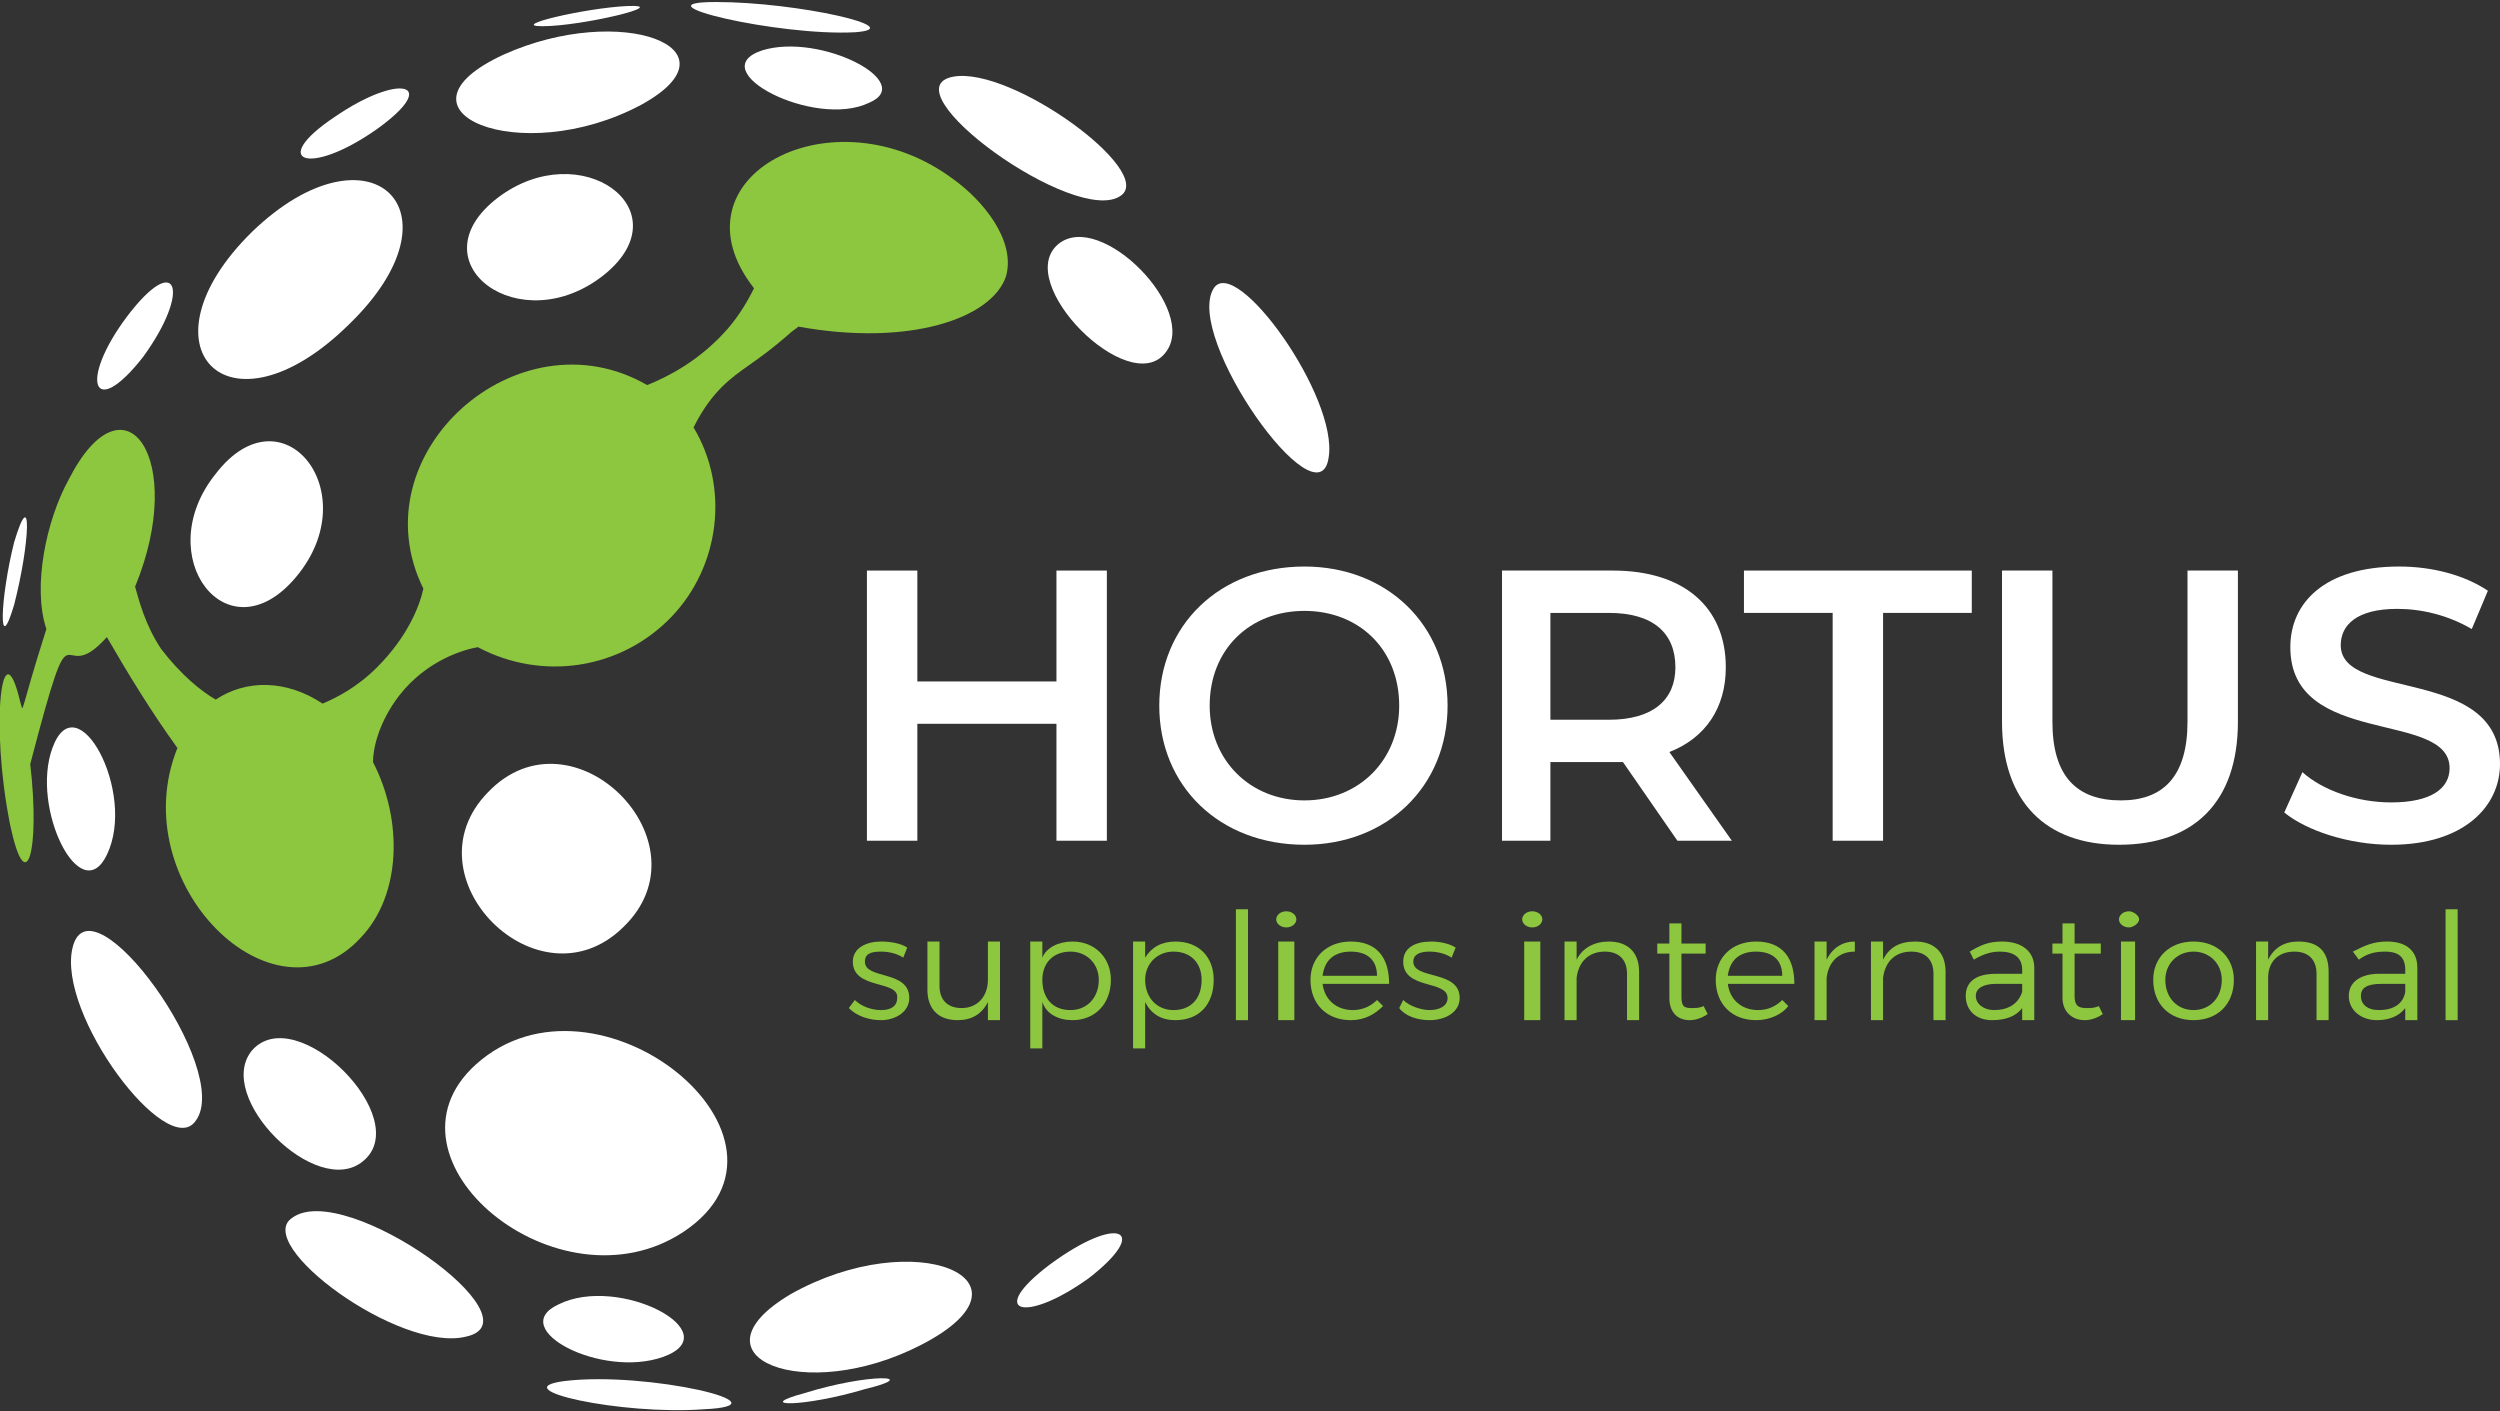 <svg xmlns="http://www.w3.org/2000/svg" width="124" height="70" viewBox="0 0 124 70"><rect x="0" y="0" width="124" height="70" fill="#333333" stroke="none"/><style>.a{fill:#8DC63F;}.b{fill:#FFF;}</style><title>  logo</title><g fill="none"><g transform="translate(42 45)" class="a"><path d="M1.7 2.2C1.2 2.2 0.9 2.3 0.9 2.7 0.9 3.6 3.1 3.1 3.1 4.5 3.1 5.2 2.4 5.6 1.7 5.6 1.1 5.6 0.5 5.4 0.1 5L0.4 4.6C0.7 4.9 1.2 5.1 1.7 5.1 2.2 5.1 2.5 4.9 2.5 4.5 2.6 3.6 0.3 4.1 0.3 2.7 0.3 2 1 1.7 1.7 1.7 2.2 1.7 2.7 1.8 3 2L2.8 2.5C2.5 2.3 2.1 2.2 1.7 2.2Z"/><path d="M7.6 1.7L7.6 5.6 7 5.6 7 4.7C6.7 5.3 6.2 5.6 5.5 5.6 4.5 5.6 4 5 4 4.1L4 1.7 4.6 1.7 4.6 3.9C4.6 4.6 5 5 5.7 5 6.5 5 7 4.4 7 3.6L7 1.7 7.6 1.7 7.6 1.7Z"/><path d="M13.1 3.6C13.1 4.8 12.3 5.6 11.2 5.6 10.5 5.6 9.9 5.3 9.7 4.7L9.7 7 9.1 7 9.1 1.7 9.7 1.7 9.7 2.5C9.9 2 10.5 1.7 11.2 1.7 12.3 1.7 13.1 2.5 13.1 3.6ZM12.5 3.6C12.5 2.8 11.9 2.2 11.1 2.2 10.2 2.2 9.7 2.8 9.7 3.6 9.7 4.5 10.2 5.1 11.1 5.1 11.9 5.1 12.5 4.5 12.5 3.6Z"/><path d="M18.2 3.6C18.2 4.8 17.5 5.6 16.3 5.6 15.6 5.6 15.1 5.3 14.8 4.7L14.8 7 14.2 7 14.2 1.7 14.8 1.7 14.8 2.5C15.1 2 15.6 1.7 16.3 1.7 17.5 1.7 18.2 2.5 18.2 3.6ZM17.6 3.6C17.6 2.8 17.1 2.2 16.2 2.2 15.4 2.2 14.8 2.8 14.8 3.6 14.8 4.5 15.4 5.1 16.2 5.1 17.1 5.1 17.6 4.5 17.6 3.6Z"/><polygon points="19.9 0.1 19.9 5.6 19.3 5.6 19.3 0.1 19.9 0.1"/><path d="M22.3 0.6C22.3 0.8 22.1 1 21.8 1 21.5 1 21.3 0.8 21.3 0.6 21.3 0.4 21.5 0.2 21.8 0.2 22.1 0.2 22.3 0.4 22.3 0.6ZM22.2 1.7L22.2 5.6 21.4 5.6 21.4 1.7 22.2 1.7Z"/><path d="M26.9 3.8L23.6 3.8C23.7 4.6 24.3 5.1 25.1 5.1 25.6 5.1 26 4.9 26.3 4.6L26.6 4.9C26.2 5.3 25.7 5.6 25 5.6 23.8 5.6 23 4.8 23 3.6 23 2.5 23.8 1.7 25 1.7 26.3 1.7 26.9 2.5 26.9 3.8ZM26.3 3.4C26.3 2.6 25.8 2.2 25 2.2 24.2 2.2 23.7 2.6 23.6 3.4L26.3 3.4Z"/><path d="M28.9 2.2C28.5 2.2 28.1 2.3 28.1 2.7 28.1 3.6 30.4 3.1 30.4 4.5 30.4 5.2 29.7 5.6 28.9 5.6 28.3 5.6 27.7 5.4 27.4 5L27.6 4.6C27.9 4.9 28.5 5.1 28.9 5.1 29.4 5.1 29.8 4.9 29.8 4.5 29.8 3.6 27.6 4.1 27.6 2.7 27.6 2 28.2 1.7 29 1.7 29.4 1.7 29.9 1.8 30.2 2L30 2.5C29.7 2.3 29.3 2.2 28.9 2.2Z"/><path d="M34.5 0.6C34.5 0.8 34.3 1 34 1 33.7 1 33.5 0.8 33.5 0.6 33.5 0.4 33.7 0.2 34 0.2 34.3 0.2 34.5 0.4 34.5 0.6ZM34.4 1.7L34.4 5.6 33.6 5.6 33.6 1.7 34.4 1.7Z"/><path d="M39.3 3.2L39.3 5.6 38.7 5.6 38.7 3.3C38.7 2.6 38.3 2.2 37.6 2.2 36.8 2.2 36.3 2.7 36.2 3.5L36.2 5.6 35.6 5.6 35.6 1.7 36.2 1.7 36.2 2.6C36.5 2 37.1 1.7 37.8 1.7 38.7 1.7 39.3 2.2 39.3 3.2Z"/><path d="M42.7 5.3C42.4 5.5 42.1 5.6 41.8 5.6 41.2 5.6 40.8 5.2 40.8 4.5L40.8 2.3 40.2 2.3 40.2 1.8 40.8 1.8 40.8 0.8 41.4 0.8 41.4 1.8 42.6 1.8 42.6 2.3 41.4 2.3 41.4 4.4C41.4 4.9 41.5 5 41.9 5 42.1 5 42.3 5 42.5 4.9L42.7 5.3Z"/><path d="M47 3.8L43.7 3.8C43.8 4.6 44.4 5.1 45.2 5.1 45.7 5.1 46.1 4.9 46.4 4.6L46.7 4.9C46.4 5.3 45.8 5.6 45.1 5.6 43.9 5.6 43.1 4.8 43.1 3.6 43.1 2.5 43.9 1.7 45.1 1.7 46.4 1.7 47 2.5 47 3.8ZM46.4 3.4C46.4 2.6 45.9 2.2 45.1 2.2 44.3 2.2 43.8 2.6 43.7 3.4L46.4 3.4Z"/><path d="M50 1.7L50 2.2C49.2 2.2 48.7 2.7 48.6 3.5L48.6 5.6 48 5.6 48 1.7 48.6 1.7 48.6 2.6C48.9 2 49.4 1.7 50 1.7Z"/><path d="M54.5 3.2L54.5 5.6 53.9 5.6 53.9 3.3C53.9 2.6 53.5 2.2 52.8 2.2 52 2.2 51.5 2.7 51.4 3.5L51.4 5.6 50.8 5.6 50.8 1.7 51.4 1.7 51.4 2.6C51.7 2 52.2 1.7 53 1.7 53.9 1.7 54.5 2.2 54.5 3.2Z"/><path d="M58.3 5.6L58.3 5C58 5.4 57.5 5.6 56.8 5.6 56 5.6 55.5 5.1 55.5 4.4 55.5 3.7 56 3.3 57 3.3L58.3 3.3 58.3 3.1C58.3 2.5 57.9 2.2 57.2 2.2 56.8 2.2 56.4 2.3 55.9 2.6L55.7 2.2C56.2 1.9 56.6 1.7 57.3 1.7 58.3 1.7 58.9 2.2 58.9 3L58.9 5.6 58.3 5.6 58.3 5.6ZM58.3 4.2L58.3 3.8 57 3.8C56.4 3.8 56 4 56 4.4 56 4.8 56.4 5.1 56.9 5.1 57.6 5.1 58.1 4.8 58.3 4.2Z"/><path d="M62.3 5.3C62 5.5 61.7 5.6 61.4 5.6 60.8 5.6 60.3 5.2 60.3 4.5L60.3 2.3 59.8 2.3 59.8 1.8 60.3 1.8 60.3 0.8 60.9 0.8 60.9 1.8 62.2 1.8 62.2 2.3 60.9 2.3 60.9 4.4C60.9 4.9 61.1 5 61.5 5 61.7 5 61.9 5 62.1 4.9L62.3 5.3Z"/><path d="M64.1 0.6C64.1 0.8 63.8 1 63.6 1 63.3 1 63.1 0.8 63.1 0.6 63.1 0.4 63.3 0.2 63.6 0.2 63.8 0.2 64.1 0.4 64.1 0.6ZM63.9 1.7L63.9 5.6 63.2 5.6 63.2 1.7 63.9 1.7Z"/><path d="M68.8 3.6C68.8 4.8 68 5.6 66.8 5.6 65.6 5.6 64.8 4.8 64.8 3.6 64.8 2.5 65.6 1.7 66.8 1.7 68 1.7 68.8 2.5 68.8 3.6ZM65.4 3.6C65.4 4.5 66 5.1 66.8 5.1 67.6 5.1 68.2 4.5 68.2 3.6 68.2 2.8 67.6 2.2 66.8 2.2 66 2.2 65.4 2.8 65.4 3.6Z"/><path d="M73.5 3.2L73.5 5.6 72.9 5.6 72.9 3.3C72.9 2.6 72.5 2.2 71.8 2.2 71 2.2 70.5 2.7 70.5 3.5L70.5 5.6 69.9 5.6 69.9 1.7 70.5 1.7 70.5 2.6C70.8 2 71.3 1.7 72 1.7 73 1.7 73.5 2.2 73.5 3.2Z"/><path d="M77.3 5.6L77.3 5C77 5.4 76.5 5.6 75.9 5.6 75.1 5.6 74.5 5.1 74.5 4.4 74.5 3.7 75.1 3.3 76 3.3L77.3 3.3 77.3 3.1C77.3 2.5 77 2.2 76.3 2.2 75.8 2.2 75.4 2.3 75 2.6L74.7 2.2C75.3 1.9 75.7 1.7 76.4 1.7 77.4 1.7 77.9 2.2 77.9 3L77.9 5.6 77.3 5.6 77.3 5.6ZM77.3 4.2L77.3 3.8 76.1 3.8C75.4 3.8 75.1 4 75.1 4.4 75.1 4.8 75.4 5.1 76 5.1 76.7 5.1 77.2 4.8 77.3 4.2Z"/><polygon points="79.9 0.1 79.9 5.6 79.3 5.6 79.3 0.1 79.9 0.1"/></g><g transform="translate(43 28)" class="b"><polygon points="11.9 0.3 11.9 13.7 9.4 13.7 9.4 7.9 2.5 7.9 2.5 13.7 0 13.7 0 0.3 2.5 0.3 2.5 5.8 9.4 5.8 9.4 0.3 11.9 0.3"/><path d="M14.5 7C14.5 3 17.5 0.1 21.7 0.1 25.8 0.1 28.8 3 28.8 7 28.8 11 25.8 13.9 21.7 13.9 17.5 13.9 14.5 11 14.5 7ZM26.4 7C26.4 4.2 24.4 2.3 21.7 2.3 19 2.3 17 4.2 17 7 17 9.7 19 11.7 21.7 11.7 24.4 11.7 26.4 9.7 26.4 7Z"/><path d="M40.2 13.7L37.5 9.8C37.3 9.8 37.1 9.8 37 9.8L33.9 9.8 33.9 13.7 31.5 13.7 31.5 0.3 37 0.3C40.5 0.3 42.6 2.1 42.6 5.1 42.6 7.1 41.6 8.6 39.8 9.3L42.9 13.7 40.2 13.7 40.2 13.7ZM36.8 2.4L33.9 2.4 33.9 7.7 36.8 7.7C39 7.7 40.1 6.7 40.1 5.1 40.1 3.4 39 2.4 36.8 2.4Z"/><polygon points="47.9 2.4 43.5 2.4 43.5 0.3 54.8 0.3 54.8 2.4 50.4 2.4 50.4 13.7 47.9 13.7"/><path d="M56.3 7.8L56.3 0.3 58.8 0.3 58.8 7.8C58.8 10.5 60 11.7 62.2 11.7 64.3 11.7 65.5 10.5 65.5 7.8L65.5 0.3 68 0.3 68 7.8C68 11.8 65.8 13.9 62.1 13.9 58.5 13.9 56.3 11.8 56.3 7.8Z"/><path d="M70.3 12.3L71.2 10.3C72.2 11.2 73.9 11.8 75.6 11.8 77.6 11.8 78.5 11.1 78.5 10.1 78.5 7.2 70.6 9.1 70.6 4.1 70.6 1.9 72.3 0.1 76 0.1 77.6 0.1 79.2 0.5 80.4 1.3L79.6 3.2C78.4 2.5 77.1 2.2 75.9 2.2 73.9 2.2 73.1 3 73.1 4 73.1 6.8 81 5 81 9.9 81 12 79.2 13.9 75.6 13.9 73.5 13.9 71.4 13.2 70.3 12.3Z"/></g><g class="b"><path d="M35.5 0.1C39.6 0.1 45.2 1.4 42.4 1.6 38.6 1.8 31.4 0.1 35.5 0.1"/><path d="M31.8 5.2C25.8 8.4 18.9 5.5 25 2.7 30.8 0.1 36.9 2.4 31.8 5.2Z"/><path d="M17.3 16.1C11.3 22 6.7 17.2 12.5 11.5 18.3 5.9 23.2 10.4 17.3 16.1Z"/><path d="M55.6 9.7C53.4 11.3 43.9 4.4 47.3 3.8 50.2 3.3 57.3 8.5 55.6 9.7Z"/><path d="M9.7 55.6C8.3 57.6 2.8 50.3 3.6 47 4.5 43.3 11.6 53.1 9.7 55.6Z"/><path d="M43.1 5.1C40.4 6.4 34.8 3.5 37.8 2.5 40.7 1.6 45.5 4.1 43.1 5.1Z"/><path d="M30 13.6C25.8 17 20.5 13 24.7 9.8 28.8 6.7 33.9 10.4 30 13.6Z"/><path d="M14.7 28.6C11.3 32.7 7.4 27.6 10.7 23.5 14 19.2 18.2 24.4 14.7 28.6Z"/><path d="M5.3 42.4C4 45.1 1.5 40.1 2.6 37.1 3.8 33.8 6.8 39.3 5.3 42.4Z"/><path d="M57.8 17.5C56 19.8 50.2 14 52.5 12.1 54.6 10.4 59.5 15.4 57.8 17.5Z"/><path d="M30.9 46C26.7 50.1 20.1 43.5 24.2 39.3 28.4 34.9 35.3 41.8 30.9 46Z"/><path d="M18 57.6C15.7 59.5 10.6 54.4 12.5 52.1 14.7 49.6 20.6 55.5 18 57.6Z"/><path d="M65.9 22.7C65.4 26.1 58.7 16.7 60.2 14.3 61.3 12.6 66.4 19.7 65.9 22.7Z"/><path d="M33.9 61.1C27.7 65.2 18.4 57.5 23.6 52.8 29.6 47.4 40.8 56.5 33.9 61.1Z"/><path d="M23.1 66.3C19.8 67.1 12.5 61.7 14.5 60.4 17.1 58.5 26.9 65.5 23.1 66.3Z"/><path d="M32.9 67.3C29.8 68.4 25.1 65.9 27.7 64.7 30.7 63.2 36.2 66.1 32.9 67.3Z"/><path d="M45.7 66.7C39.9 69.7 34 67.3 39.2 64.2 45.4 60.7 51.9 63.5 45.7 66.7Z"/><path d="M34.9 69.9C30.8 70.2 24.9 68.9 28 68.5 32.1 68 39.3 69.7 34.9 69.9Z"/><path d="M54 63.4C50.8 65.7 48.9 65.1 52.1 62.7 55.5 60.2 57.1 61 54 63.4Z"/><path d="M42.9 68.9C39.9 69.8 37.3 69.8 39.9 69.1 43.1 68.1 45.8 68.2 42.9 68.9Z"/><path d="M31.1 0.3C33.4 0.2 28.9 1.3 26.9 1.3 25.2 1.3 29 0.4 31.1 0.3"/><path d="M18.7 6.4C15.3 8.8 13.3 8 16.6 5.8 19.8 3.6 21.9 4.1 18.7 6.4Z"/><path d="M7.1 17.7C4.6 20.9 3.9 18.9 6.3 15.7 8.8 12.4 9.5 14.4 7.1 17.7Z"/><path d="M0.7 30C-0.1 32.7 0 29.7 0.7 26.9 1.6 23.9 1.5 26.9 0.7 30Z"/></g><path d="M47.3 8.9C41.3 4.4 33.1 8.8 37.4 14.3 37.1 14.9 36.7 15.6 36.1 16.3 34.7 17.9 33.1 18.7 32.1 19.1 25.7 15.4 17.7 22.5 21 29.2 20.8 30.1 20.2 31.6 18.7 33.1 17.7 34.1 16.7 34.6 16 34.9 14.2 33.7 12.2 33.7 10.7 34.7 10 34.3 9 33.5 8 32.2 7.2 31 6.9 29.8 6.7 29.1 9.3 22.8 6.2 18.3 3.4 23.8 2.3 25.8 1.6 29.1 2.3 31.2 0.9 35.6 1.2 35.4 1 34.8 0.1 31-0.5 35.9 0.5 40.9 1.3 44.7 2 42.2 1.5 37.9 3.8 29.1 2.8 34.4 5.3 31.6 6.4 33.5 7.5 35.3 8.8 37.1 6.1 43.8 13.6 51.2 17.9 46.5 19.9 44.4 20 40.7 18.5 37.8 18.5 37.1 18.8 35.8 19.8 34.5 21.2 32.7 23.1 32.2 23.7 32.1 26.9 33.8 30.8 33.2 33.3 30.6 35.7 28.1 36.2 24.2 34.4 21.2 34.9 20.2 35.4 19.6 35.8 19.2 36.7 18.3 37.5 18 39.1 16.6 39.3 16.4 39.5 16.3 39.6 16.2 45.1 17.2 49.2 15.8 49.9 13.7 50.4 11.9 48.7 9.9 47.3 8.9Z" class="a"/></g></svg>
